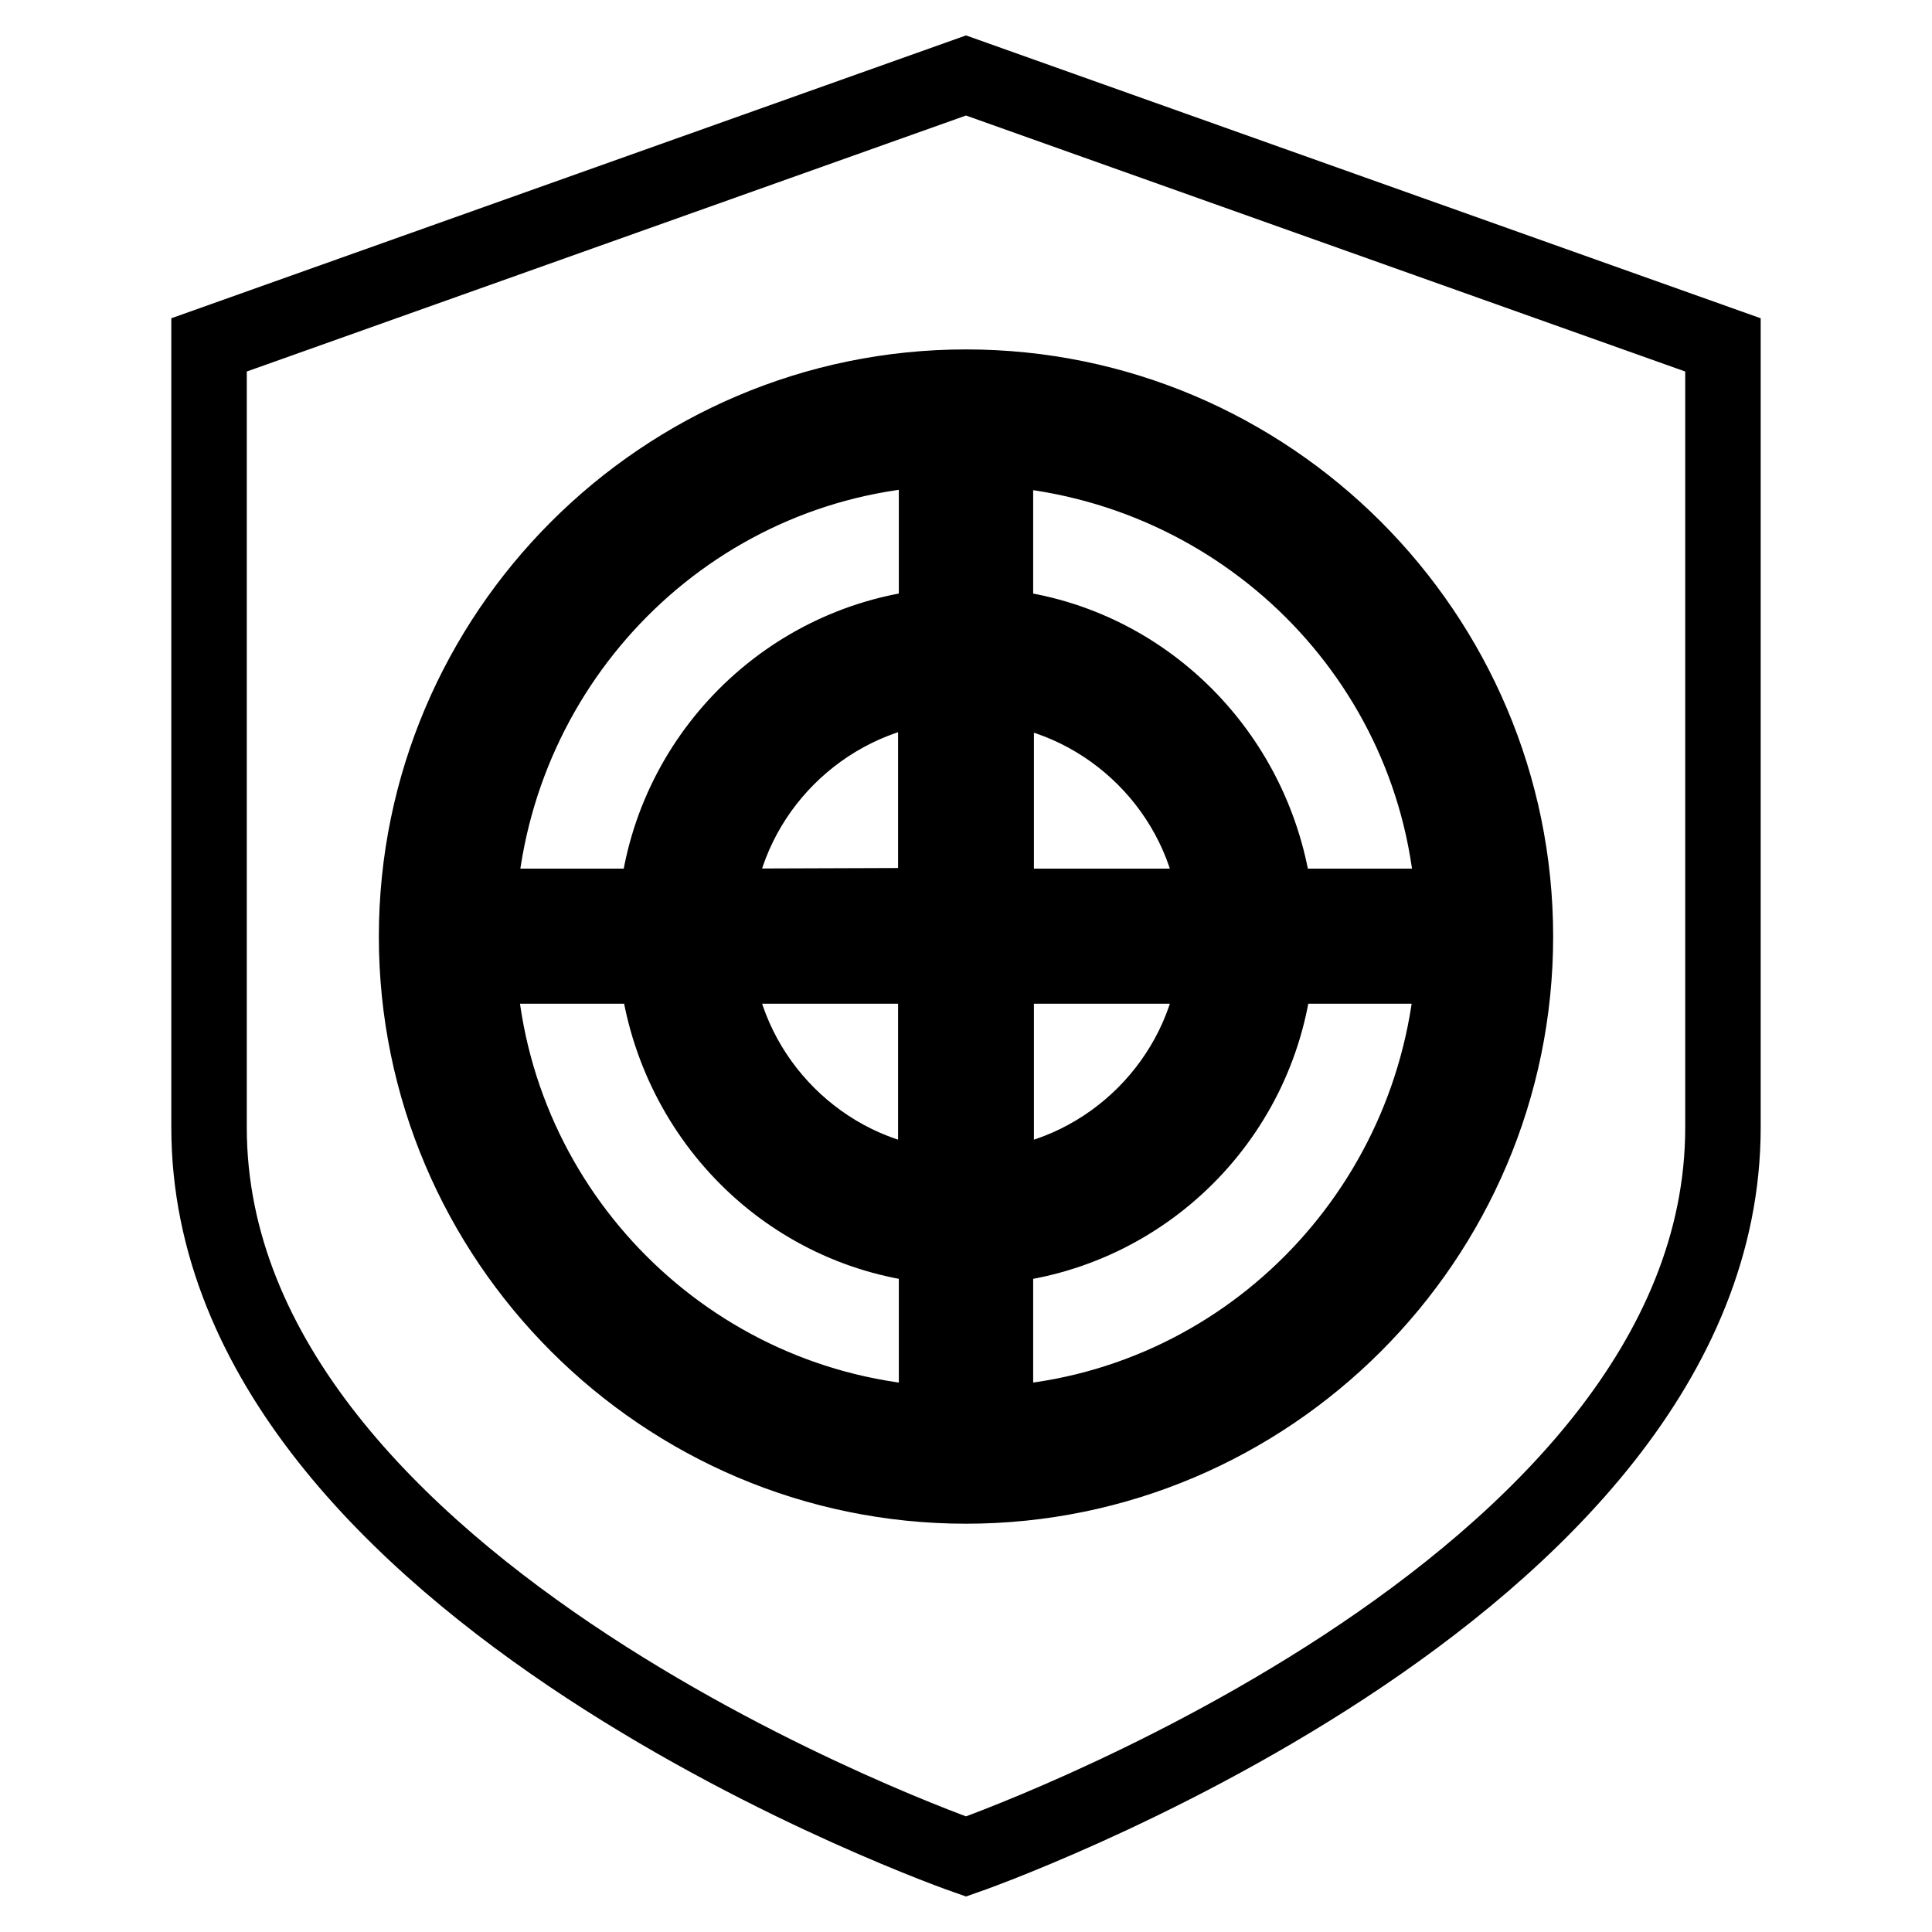 <?xml version="1.0" encoding="utf-8"?>
<!-- Svg Vector Icons : http://www.onlinewebfonts.com/icon -->
<!DOCTYPE svg PUBLIC "-//W3C//DTD SVG 1.1//EN" "http://www.w3.org/Graphics/SVG/1.1/DTD/svg11.dtd">
<svg version="1.1" xmlns="http://www.w3.org/2000/svg" xmlns:xlink="http://www.w3.org/1999/xlink" x="0px" y="0px" viewBox="0 0 256 256" enable-background="new 0 0 256 256" xml:space="preserve">
<g> <path stroke-width="10" fill-opacity="0" stroke="#000000"  d="M128,246c0,0-100.3-34.9-100.3-96.6V45.7L128,10l100.3,35.7v103.7C228.3,211.1,128,246,128,246L128,246z  M128,51.3c-40.1,0-72.8,32.7-72.8,72.8c0,40.1,32.7,72.8,72.8,72.8c40.1,0,72.8-32.7,72.8-72.8C200.8,84,168.1,51.3,128,51.3 L128,51.3z M169,120.1c-2-19.7-17.5-35.4-37.1-37.1V59.4c32.7,2,59,28,60.7,60.7H169L169,120.1z M94.8,120.1 c1.7-15.3,14-27.5,29.2-29.3v29.2L94.8,120.1L94.8,120.1z M87,120.1H63.4c2-32.7,28-59,60.7-60.7V83 C104.4,84.7,88.7,100.5,87,120.1L87,120.1z M87,128c2,19.7,17.4,35.4,37.1,37.1v23.6c-32.7-1.7-59-28-60.7-60.7H87L87,128z  M94.8,128h29.2v29.2C108.8,155.5,96.5,143.2,94.8,128L94.8,128z M161.2,128c-1.7,15.2-14,27.5-29.2,29.2V128H161.2L161.2,128z  M161.2,120.1h-29.2V90.9C147.2,92.6,159.5,104.9,161.2,120.1L161.2,120.1z M169,128h23.6c-2,32.7-28,59-60.7,60.7v-23.6 C151.6,163.4,167.3,147.7,169,128L169,128z"/></g>
</svg>